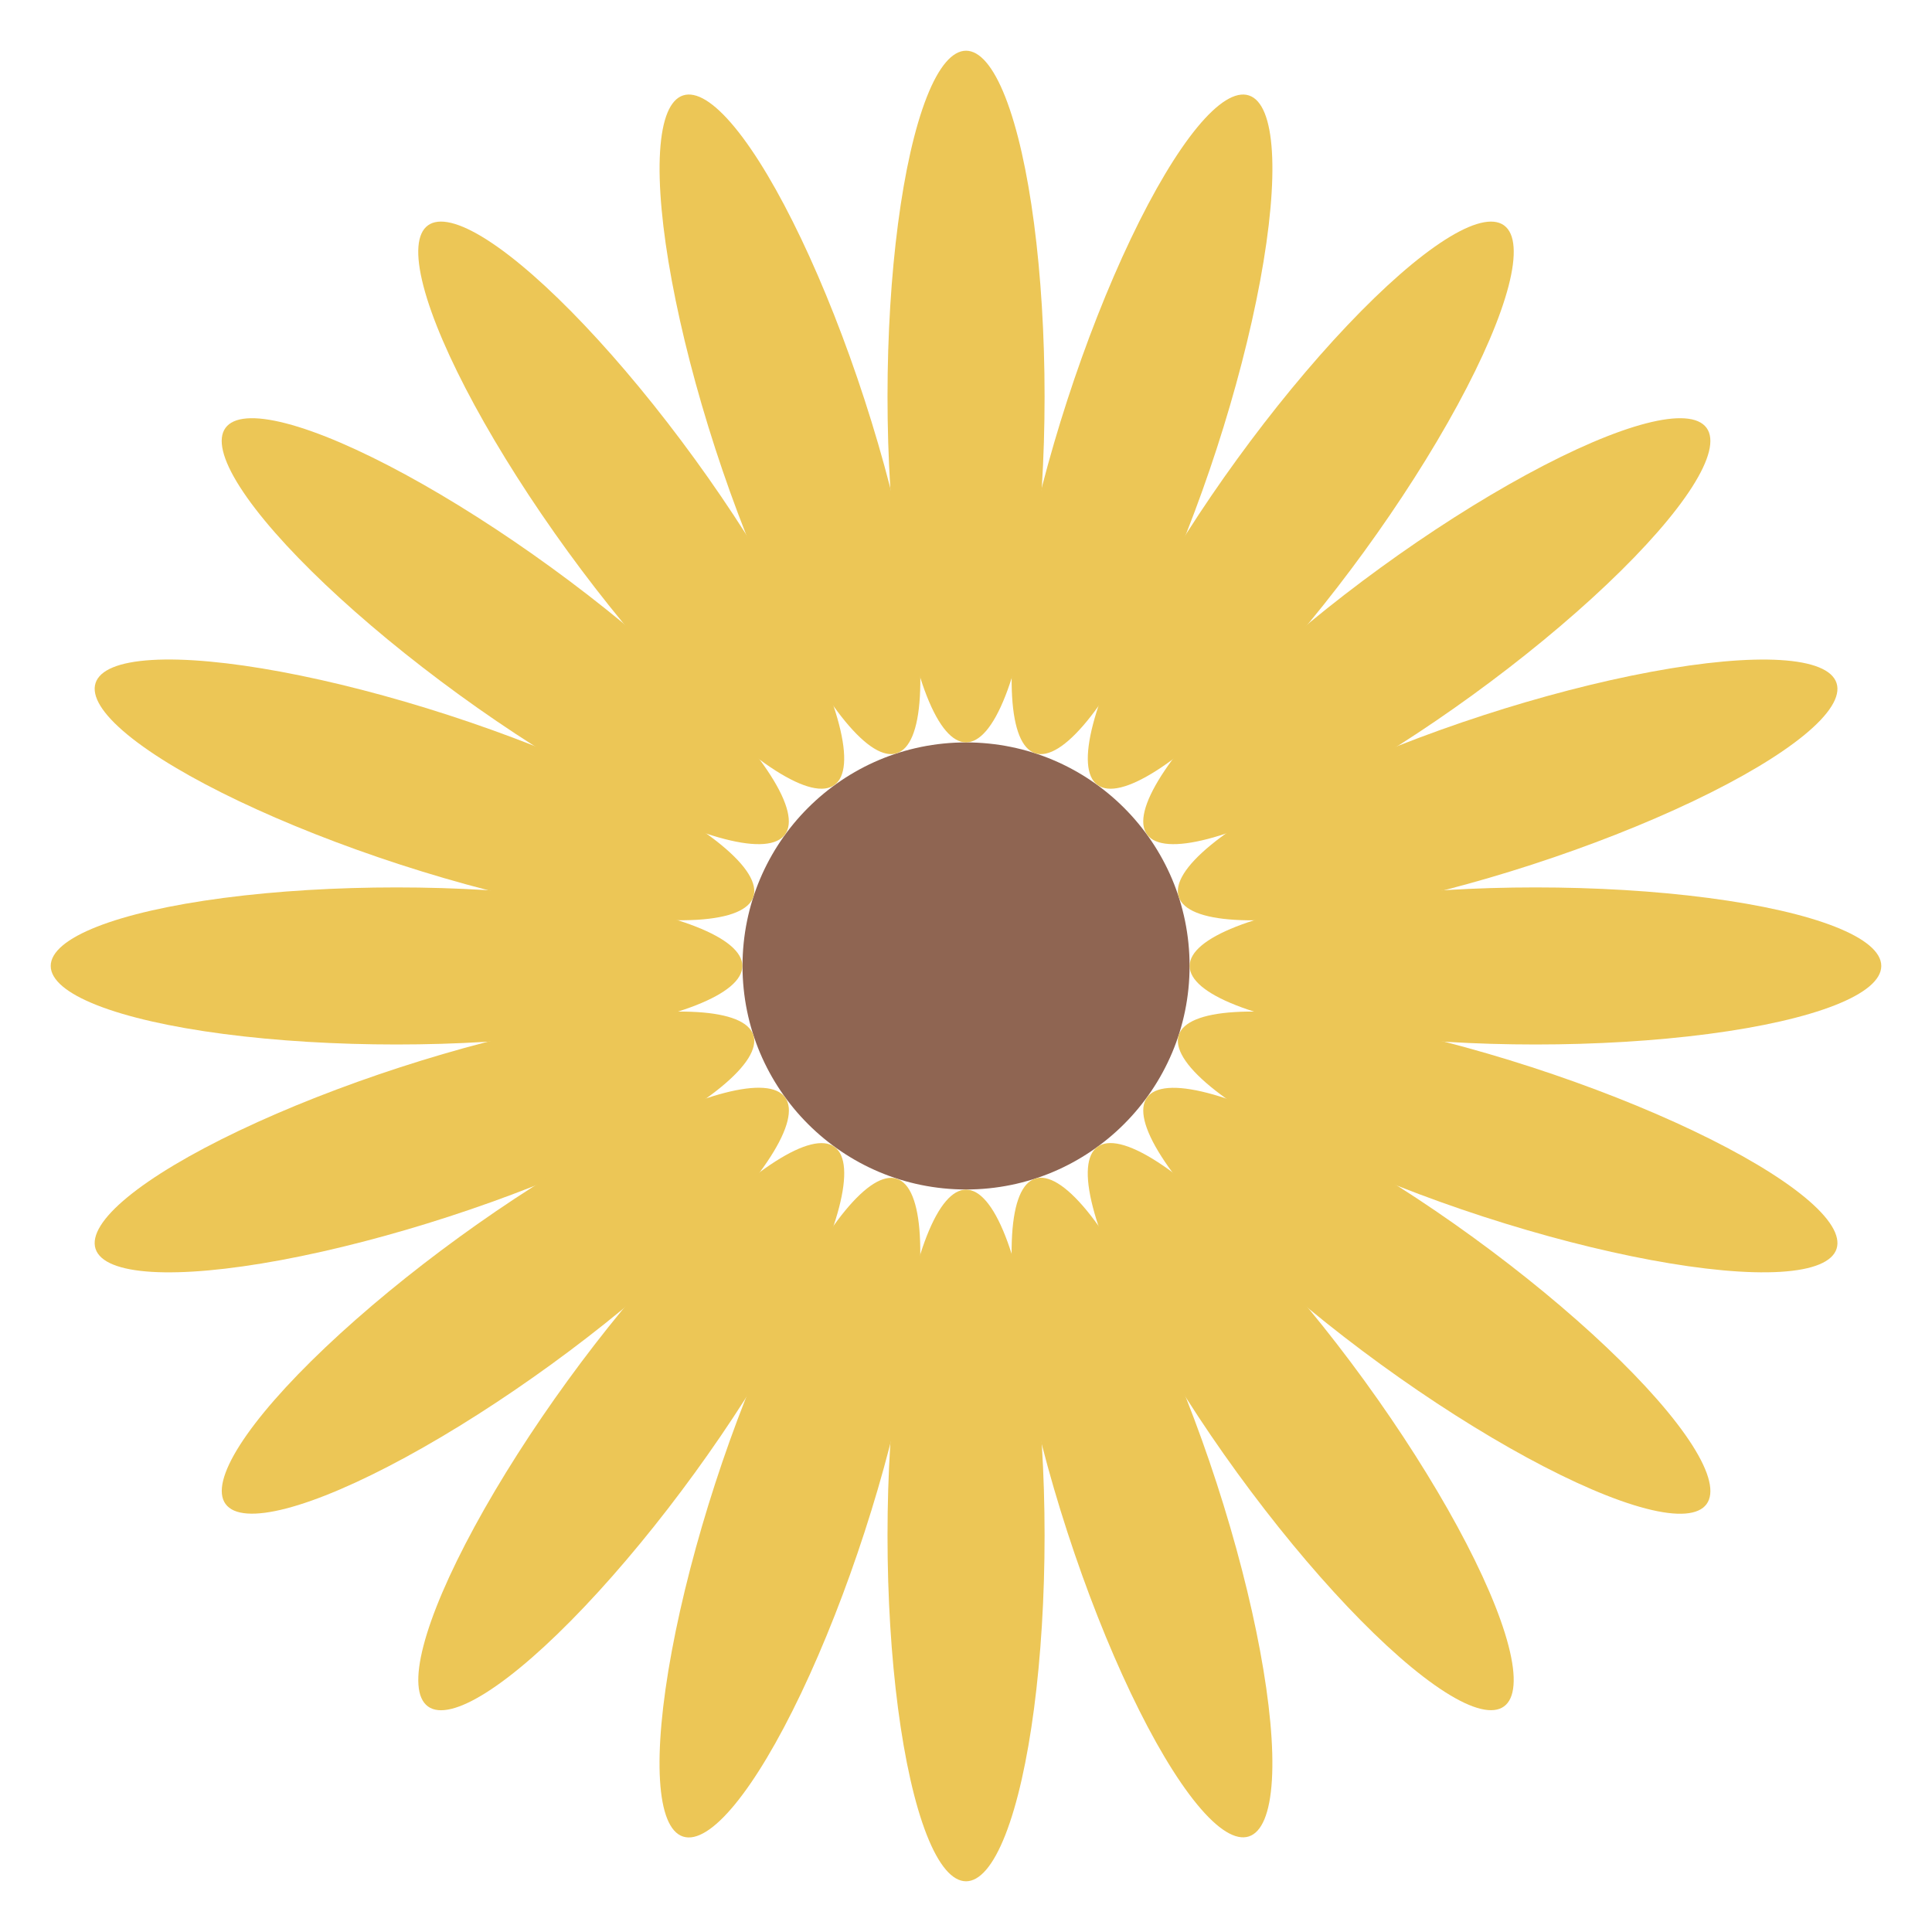<?xml version="1.0" encoding="UTF-8"?>
<svg id="_レイヤー_1" data-name=" レイヤー 1" xmlns="http://www.w3.org/2000/svg" viewBox="0 0 400 400">
  <defs>
    <style>
      .cls-1 {
        fill: #8f6552;
      }

      .cls-2 {
        fill: #ecc656;
      }
    </style>
  </defs>
  <circle class="cls-1" cx="200.01" cy="199.99" r="46.28"/>
  <ellipse class="cls-2" cx="200.01" cy="82.1" rx="16.26" ry="71.6"/>
  <ellipse class="cls-2" cx="163.55" cy="87.85" rx="16.26" ry="71.6" transform="translate(-19.14 54.84) rotate(-18)"/>
  <ellipse class="cls-2" cx="130.69" cy="104.59" rx="16.26" ry="71.6" transform="translate(-36.52 96.79) rotate(-36)"/>
  <ellipse class="cls-2" cx="104.61" cy="130.68" rx="16.26" ry="71.6" transform="translate(-62.6 138.5) rotate(-54)"/>
  <ellipse class="cls-2" cx="87.88" cy="163.54" rx="16.26" ry="71.6" transform="translate(-94.81 196.58) rotate(-72)"/>
  <ellipse class="cls-2" cx="82.1" cy="199.99" rx="71.6" ry="16.26"/>
  <ellipse class="cls-2" cx="87.88" cy="236.43" rx="71.6" ry="16.26" transform="translate(-68.76 38.73) rotate(-18)"/>
  <ellipse class="cls-2" cx="104.62" cy="269.29" rx="71.6" ry="16.26" transform="translate(-138.3 112.93) rotate(-36)"/>
  <ellipse class="cls-2" cx="130.69" cy="295.38" rx="71.6" ry="16.26" transform="translate(-185.09 227.49) rotate(-54)"/>
  <ellipse class="cls-2" cx="163.55" cy="312.15" rx="71.6" ry="16.26" transform="translate(-183.87 371.23) rotate(-72)"/>
  <ellipse class="cls-2" cx="200.01" cy="317.9" rx="16.26" ry="71.6"/>
  <ellipse class="cls-2" cx="236.44" cy="312.12" rx="16.26" ry="71.6" transform="translate(-84.88 88.34) rotate(-18)"/>
  <ellipse class="cls-2" cx="269.3" cy="295.37" rx="16.26" ry="71.6" transform="translate(-122.18 214.7) rotate(-36)"/>
  <ellipse class="cls-2" cx="295.4" cy="269.31" rx="16.26" ry="71.6" transform="translate(-96.1 350) rotate(-54)"/>
  <ellipse class="cls-2" cx="312.14" cy="236.43" rx="16.26" ry="71.6" transform="translate(-9.17 460.23) rotate(-72)"/>
  <ellipse class="cls-2" cx="317.9" cy="199.99" rx="71.6" ry="16.26"/>
  <ellipse class="cls-2" cx="312.14" cy="163.55" rx="71.6" ry="16.26" transform="translate(-35.26 104.46) rotate(-18)"/>
  <ellipse class="cls-2" cx="295.4" cy="130.68" rx="71.6" ry="16.26" transform="translate(-20.39 198.59) rotate(-36)"/>
  <ellipse class="cls-2" cx="269.31" cy="104.59" rx="71.6" ry="16.26" transform="translate(26.4 260.99) rotate(-54)"/>
  <ellipse class="cls-2" cx="236.44" cy="87.86" rx="71.6" ry="16.26" transform="translate(79.82 285.57) rotate(-72)"/>
</svg>
